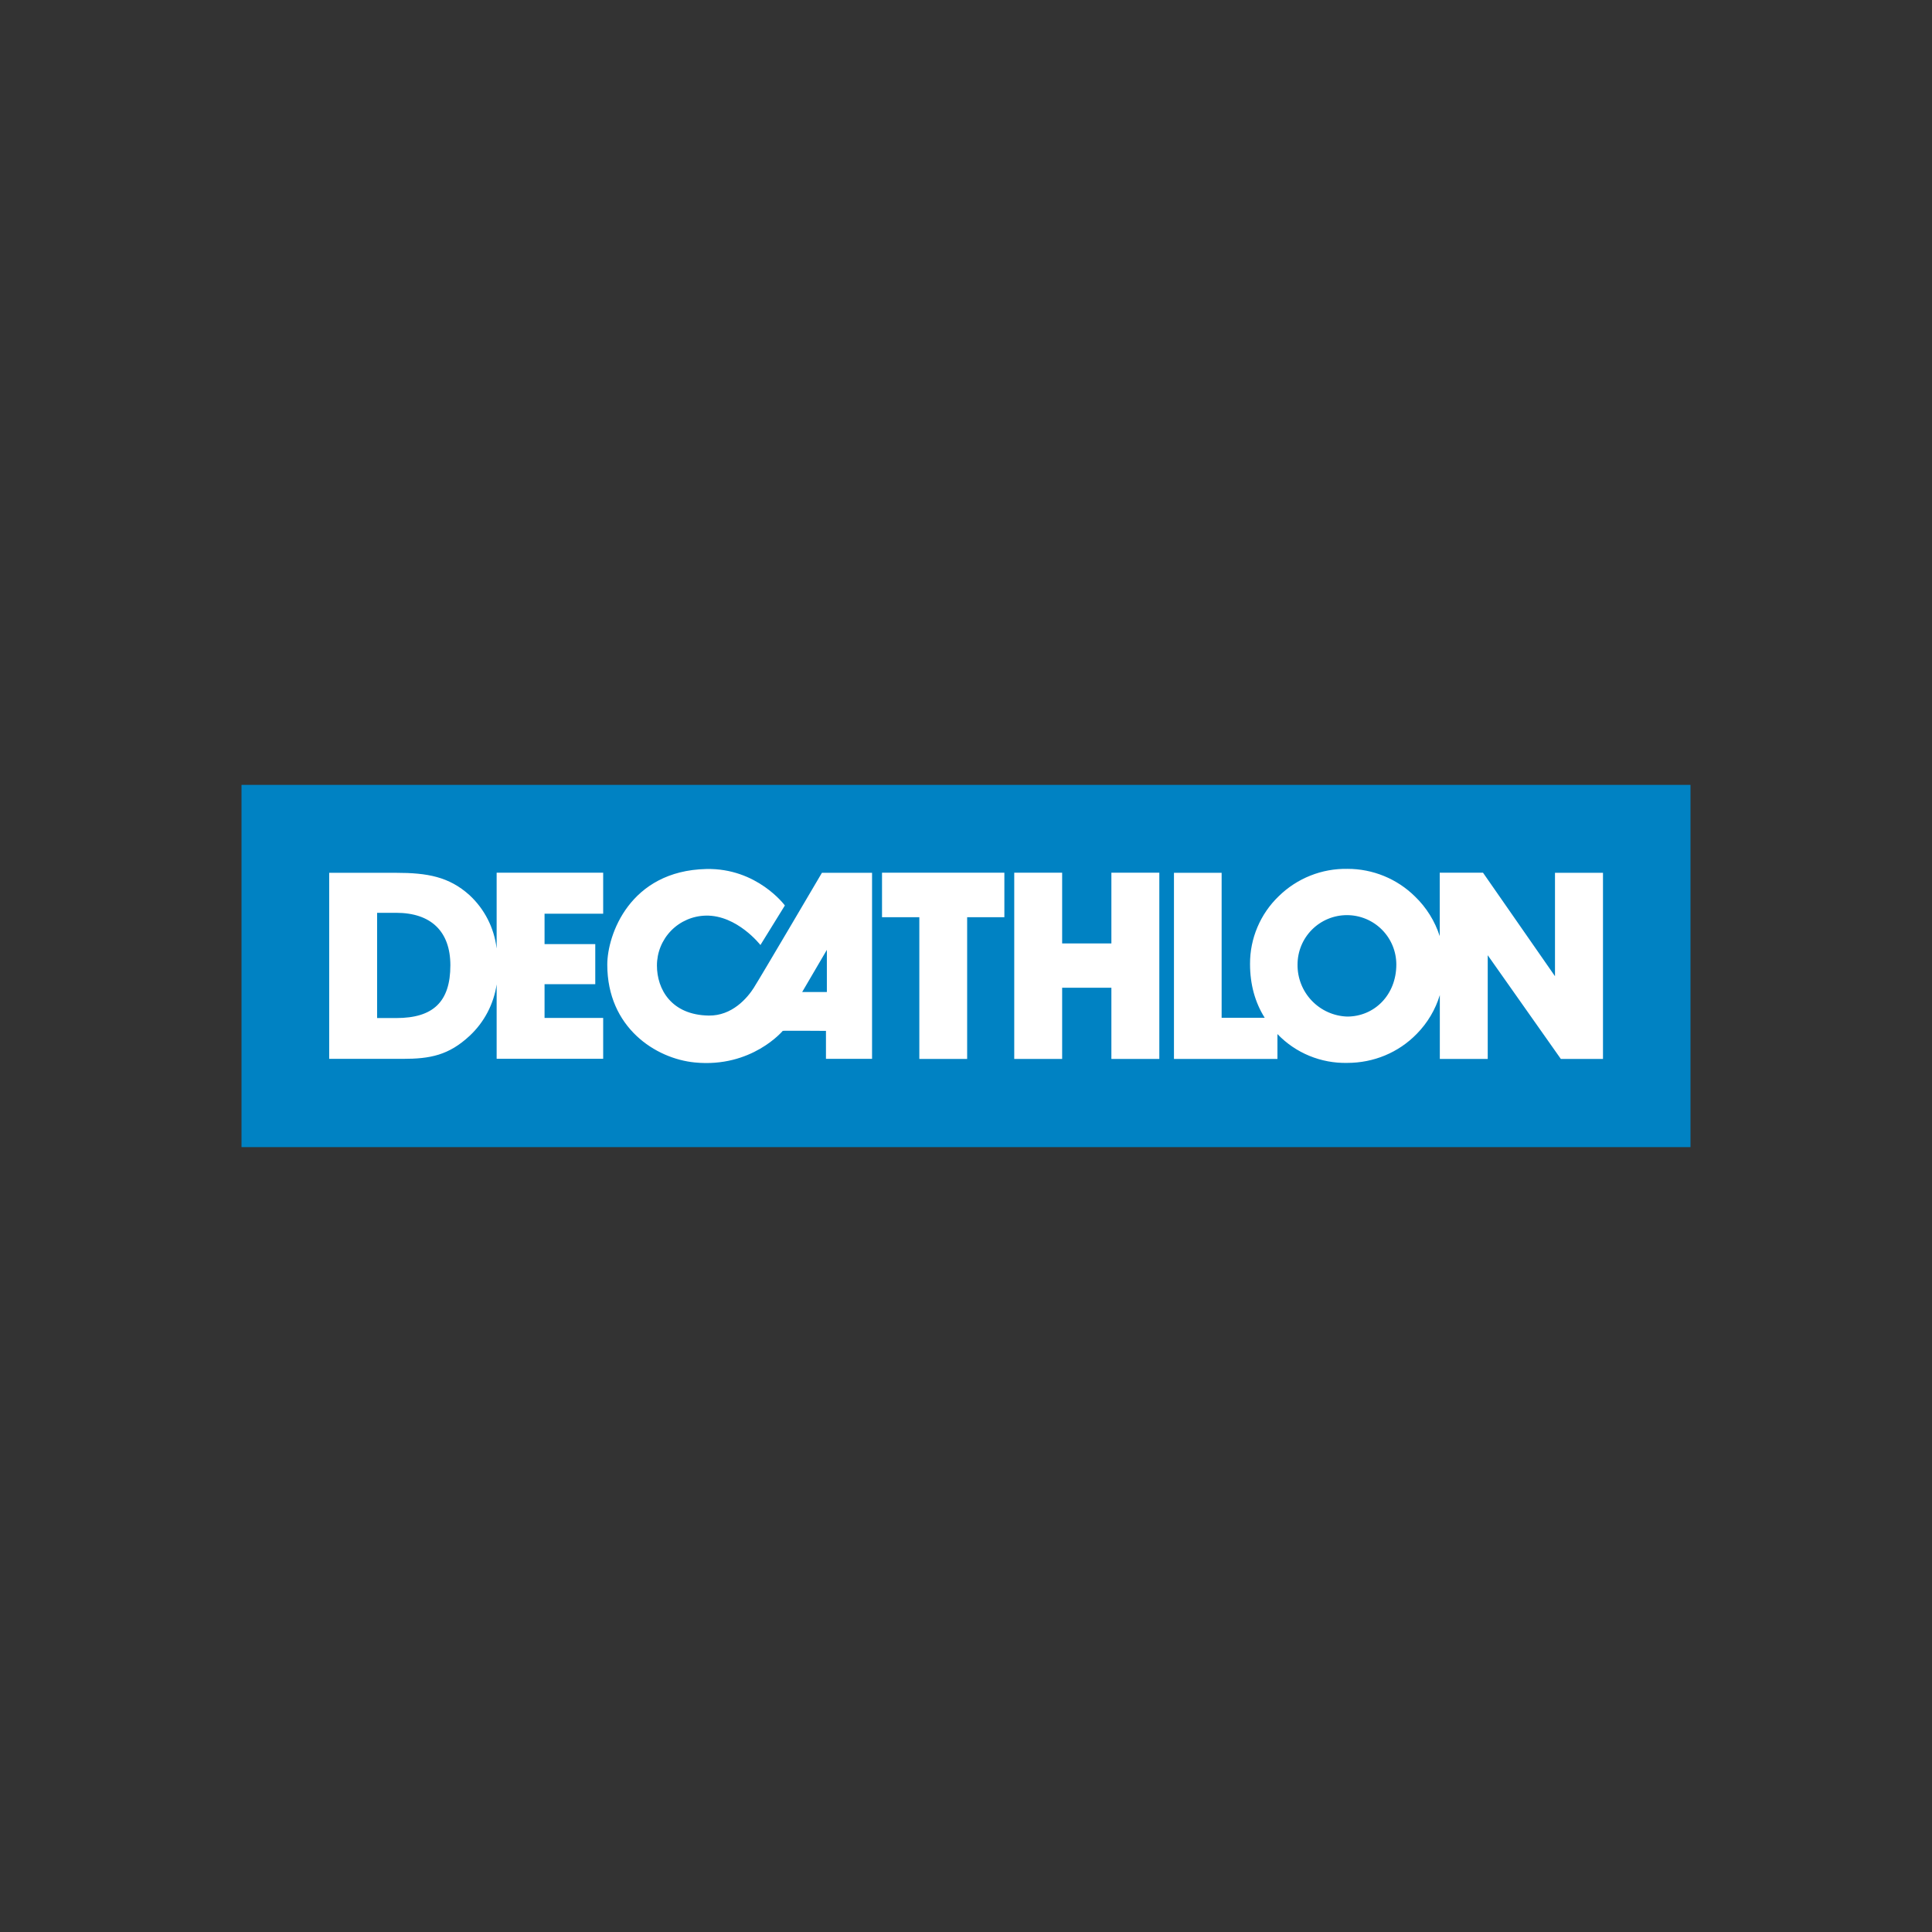 <svg width="64" height="64" viewBox="0 0 64 64" fill="none" xmlns="http://www.w3.org/2000/svg">
<rect x="0" y="0" width="64" height="64" fill="#333333" stroke="none"/>
<path d="M8 26H56V38H8V26Z" fill="#0082C3"/>
<path d="M16.449 31.405C16.367 30.732 16.048 30.109 15.549 29.649C14.873 29.041 14.153 28.913 13.122 28.913H10.905V35.076H13.34C14.254 35.076 14.865 34.956 15.557 34.313C16.04 33.863 16.356 33.261 16.452 32.608V35.074H19.981V33.721H18.039V32.603H19.719V31.275H18.039V30.268H19.981V28.91H16.452V31.403L16.449 31.405ZM13.13 33.724H12.492V30.238H13.122C14.289 30.238 14.919 30.866 14.919 31.976C14.919 33.189 14.346 33.724 13.13 33.724ZM24.985 32.701C24.754 33.069 24.246 33.653 23.48 33.642C22.231 33.623 21.762 32.761 21.762 31.986C21.761 31.553 21.93 31.137 22.233 30.827C22.536 30.518 22.949 30.34 23.382 30.331C24.418 30.309 25.19 31.305 25.19 31.305L26 29.995C26 29.995 25.084 28.749 23.395 28.787C20.859 28.845 20.117 30.969 20.117 31.956C20.117 34.035 21.715 35.071 23.022 35.196C24.901 35.379 25.929 34.149 25.929 34.149L25.984 34.146C26.443 34.144 26.902 34.145 27.361 34.149V35.076H28.888V28.913H27.227C27.227 28.913 25.185 32.387 24.985 32.698V32.701ZM27.391 32.862H26.573L27.391 31.465V32.862ZM29.218 30.383H30.454V35.079H32.038V30.383H33.271V28.91H29.218V30.383ZM36.816 31.253H35.185V28.91H33.598V35.079H35.185V32.72H36.816V35.079H38.404V28.91H36.816V31.253ZM51.511 28.91V32.338L49.127 28.91H47.693V31.01C47.532 30.512 47.251 30.061 46.874 29.698C46.279 29.11 45.475 28.781 44.638 28.782C44.217 28.774 43.798 28.85 43.407 29.006C43.015 29.162 42.659 29.394 42.358 29.69C42.056 29.98 41.817 30.328 41.654 30.713C41.49 31.099 41.407 31.513 41.409 31.932C41.409 32.608 41.573 33.203 41.895 33.715H40.468V28.913H38.889V35.079H42.317V34.255C42.615 34.566 42.974 34.811 43.372 34.975C43.77 35.139 44.197 35.219 44.627 35.21C45.5 35.21 46.326 34.872 46.935 34.245C47.288 33.885 47.55 33.445 47.696 32.963V35.079H49.283V31.643L51.705 35.079H53.101V28.913H51.514L51.511 28.91ZM44.627 33.675C44.182 33.66 43.761 33.471 43.453 33.148C43.146 32.826 42.977 32.396 42.983 31.951C42.983 31.517 43.155 31.101 43.462 30.794C43.769 30.487 44.185 30.315 44.619 30.315C45.053 30.315 45.469 30.487 45.776 30.794C46.083 31.101 46.255 31.517 46.255 31.951C46.255 32.96 45.527 33.675 44.627 33.675Z" fill="white"/>
</svg>
